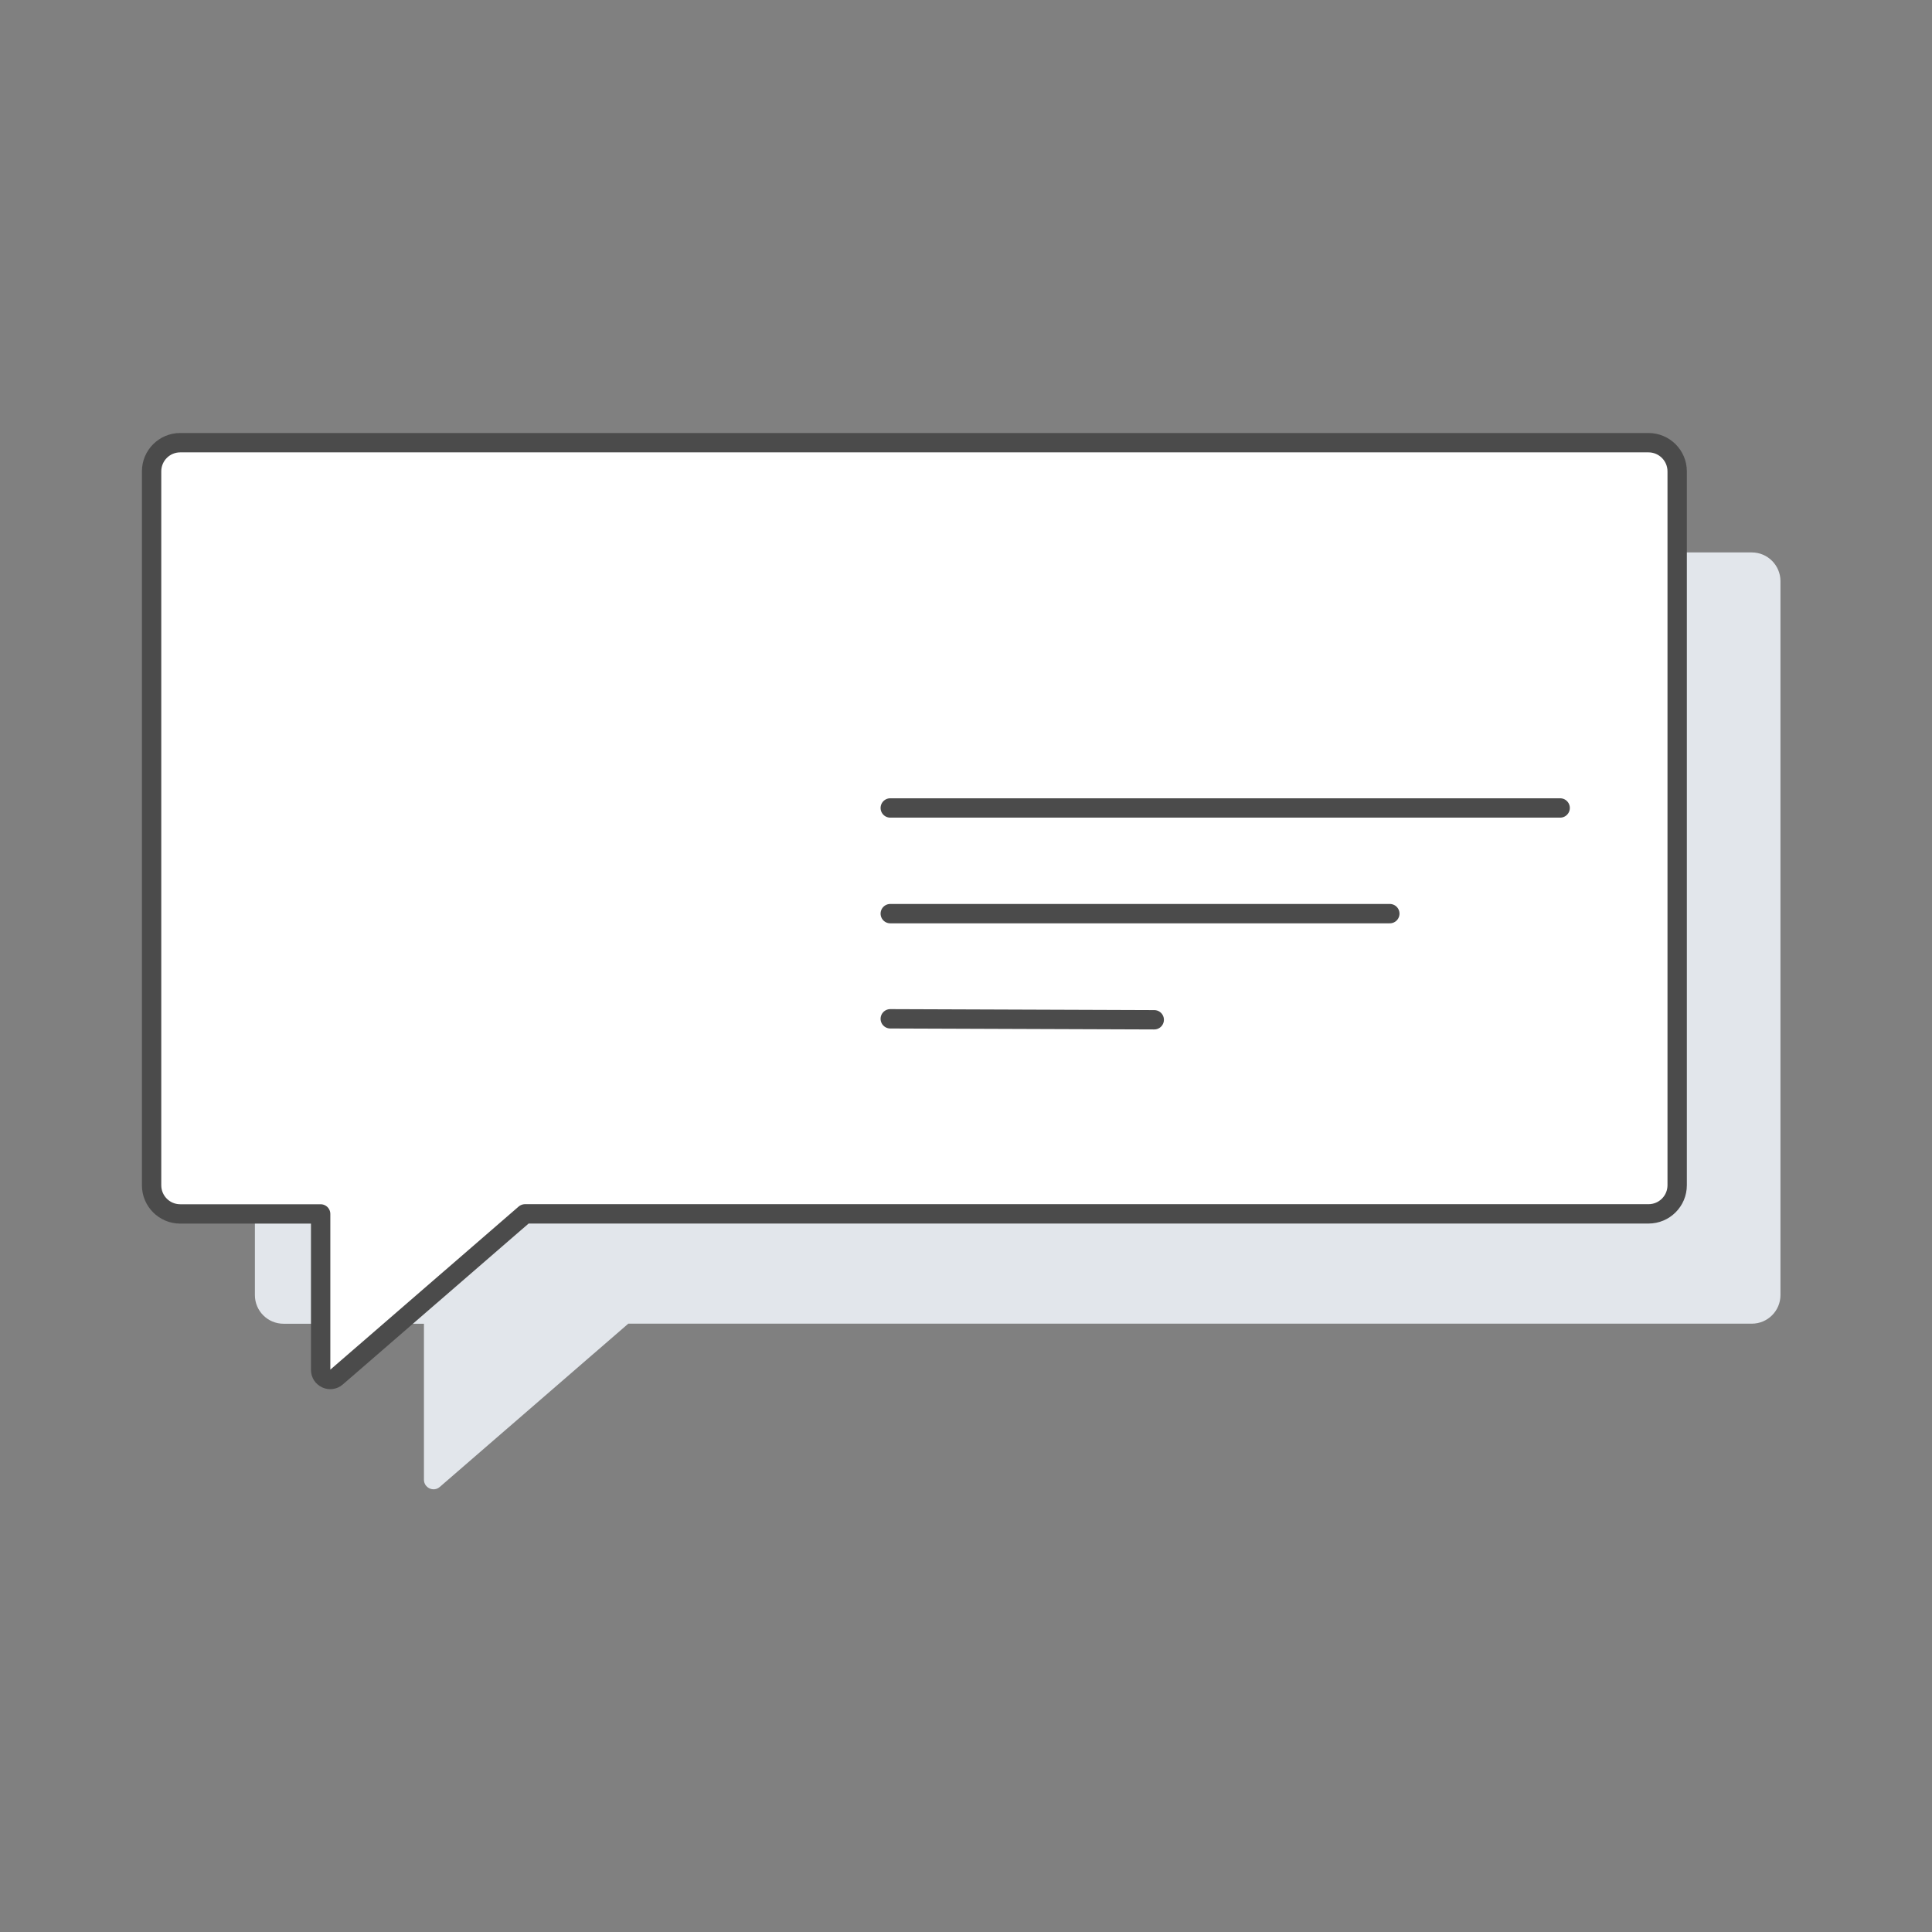 <?xml version="1.0" encoding="utf-8"?>
<!-- Generator: Adobe Illustrator 23.0.3, SVG Export Plug-In . SVG Version: 6.00 Build 0)  -->
<svg version="1.1" id="レイヤー_1" xmlns="http://www.w3.org/2000/svg" xmlns:xlink="http://www.w3.org/1999/xlink" x="0px"
	 y="0px" viewBox="0 0 300 300" style="enable-background:new 0 0 300 300;" xml:space="preserve">
<rect x="0" y="0" width="300" height="300" fill="#808080" stroke="none"/>
<style type="text/css">
	.st0{fill:#E2E6EB;}
	.st1{fill:#FFFFFF;stroke:#4B4B4B;stroke-width:3.006;stroke-linecap:round;stroke-linejoin:round;stroke-miterlimit:10;}
</style>
<g>
	<path class="st0" d="M272.01,85.78H44.03c-2.46,0-4.45,1.99-4.45,4.45V201.1c0,2.46,1.99,4.45,4.45,4.45h21.8l0,24.22
		c0,1.27,1.5,1.96,2.46,1.12l29.27-25.35h174.46c2.46,0,4.45-1.99,4.45-4.45V90.23C276.46,87.77,274.47,85.78,272.01,85.78z"/>
	<path class="st1" d="M255.97,68.74H27.99c-2.46,0-4.45,1.99-4.45,4.45v110.86c0,2.46,1.99,4.45,4.45,4.45h21.8l0,24.22
		c0,1.27,1.5,1.96,2.46,1.12l29.27-25.35h174.46c2.46,0,4.45-1.99,4.45-4.45V73.19C260.43,70.73,258.43,68.74,255.97,68.74z"/>
	<line class="st1" x1="138.24" y1="125.46" x2="242.26" y2="125.46"/>
	<line class="st1" x1="138.24" y1="141.87" x2="215.81" y2="141.87"/>
	<line class="st1" x1="138.24" y1="158.2" x2="179.23" y2="158.35"/>
</g>
<g>
</g>
<g>
</g>
<g>
</g>
<g>
</g>
<g>
</g>
<g>
</g>
<g>
</g>
<g>
</g>
<g>
</g>
<g>
</g>
<g>
</g>
<g>
</g>
<g>
</g>
<g>
</g>
<g>
</g>
</svg>
